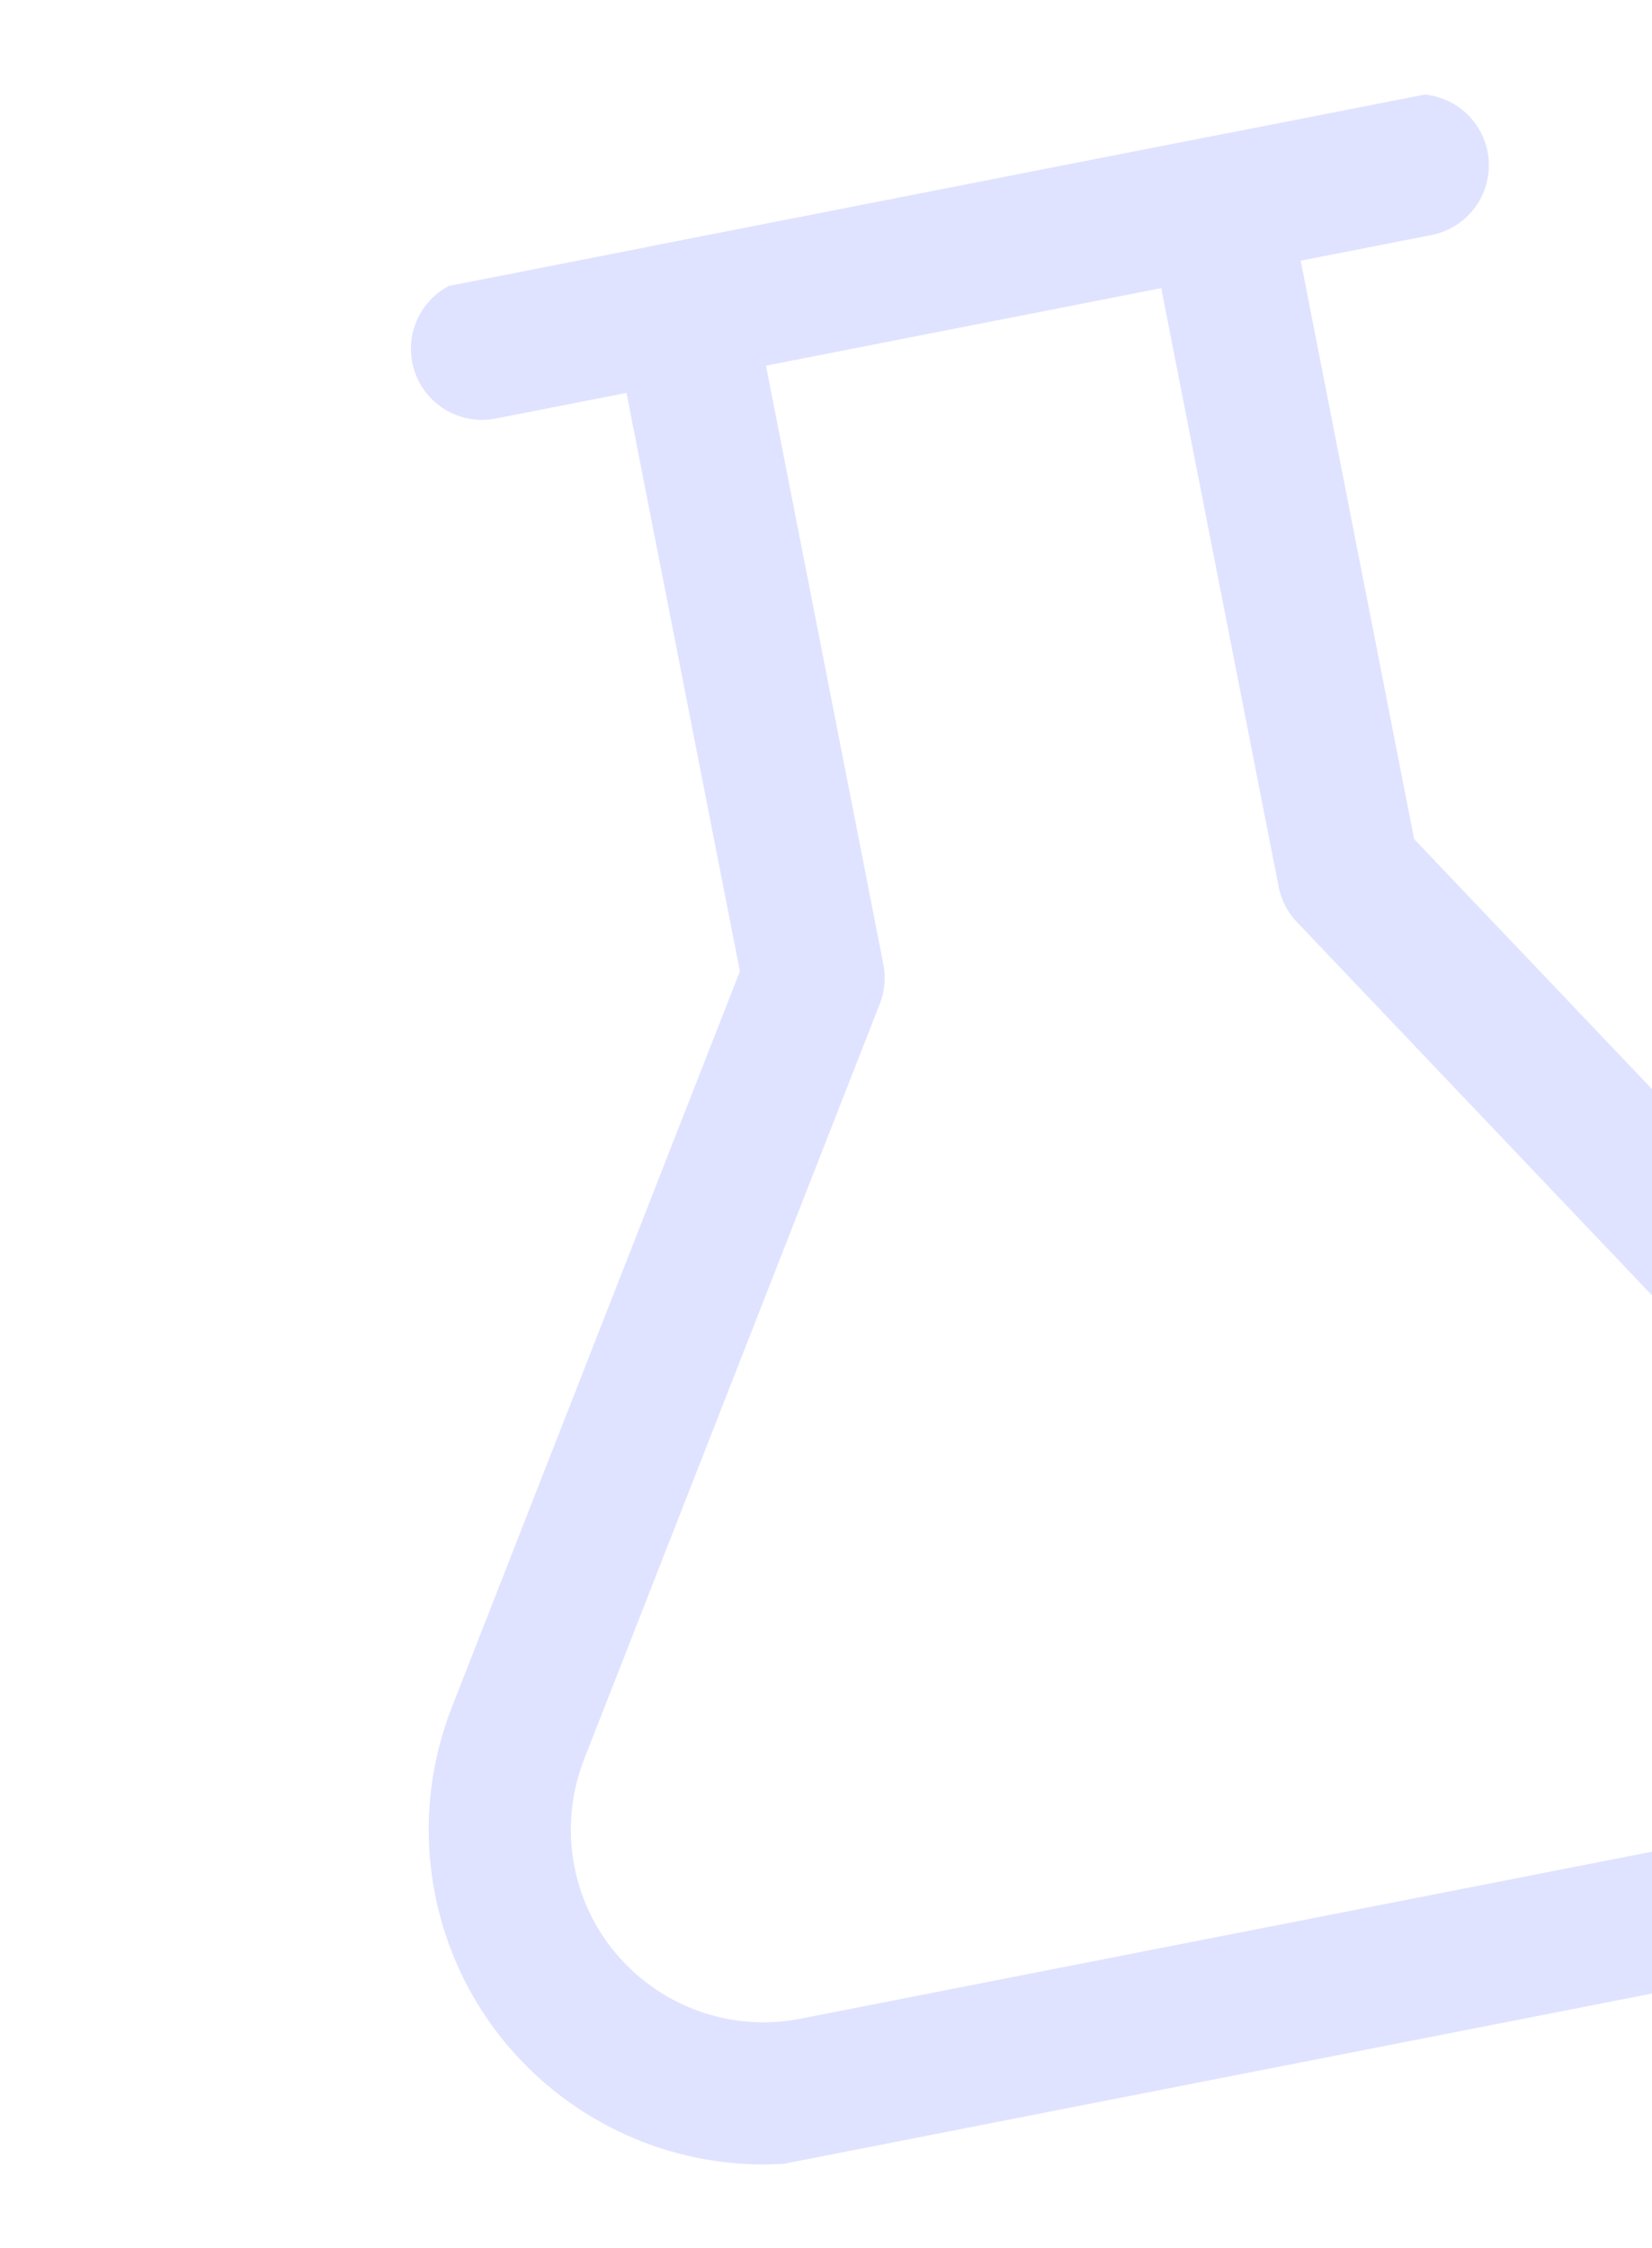 <svg width="244" height="332" viewBox="0 0 244 332" fill="none" xmlns="http://www.w3.org/2000/svg">
<g opacity="0.2" clip-path="url(#clip0_57_203)" filter="url(#filter0_f_57_203)">
<path d="M71.189 51.52L209.409 24.414" stroke="#6673FF" stroke-width="20.995" stroke-linecap="round" stroke-linejoin="round"/>
<path d="M120.172 144.44L100.811 45.712L179.793 30.223L199.155 128.951L281.743 215.778C286.85 221.147 290.32 227.861 291.746 235.131C295.886 256.245 282.126 276.72 261.012 280.86L120.273 308.461C99.158 312.601 78.684 298.841 74.544 277.727C73.118 270.456 73.795 262.93 76.496 256.029L120.172 144.44Z" stroke="#6673FF" stroke-width="20.995" stroke-linecap="round" stroke-linejoin="round"/>
</g>
<defs>
<filter id="filter0_f_57_203" x="-5.848" y="-5.011" width="342.651" height="342.651" filterUnits="userSpaceOnUse" color-interpolation-filters="sRGB">
<feFlood flood-opacity="0" result="BackgroundImageFix"/>
<feBlend mode="normal" in="SourceGraphic" in2="BackgroundImageFix" result="shape"/>
<feGaussianBlur stdDeviation="3" result="effect1_foregroundBlur_57_203"/>
</filter>
<clipPath id="clip0_57_203">
<rect width="281.704" height="281.704" fill="white" transform="translate(0.152 55.201) rotate(-11.095)"/>
</clipPath>
</defs>
</svg>
